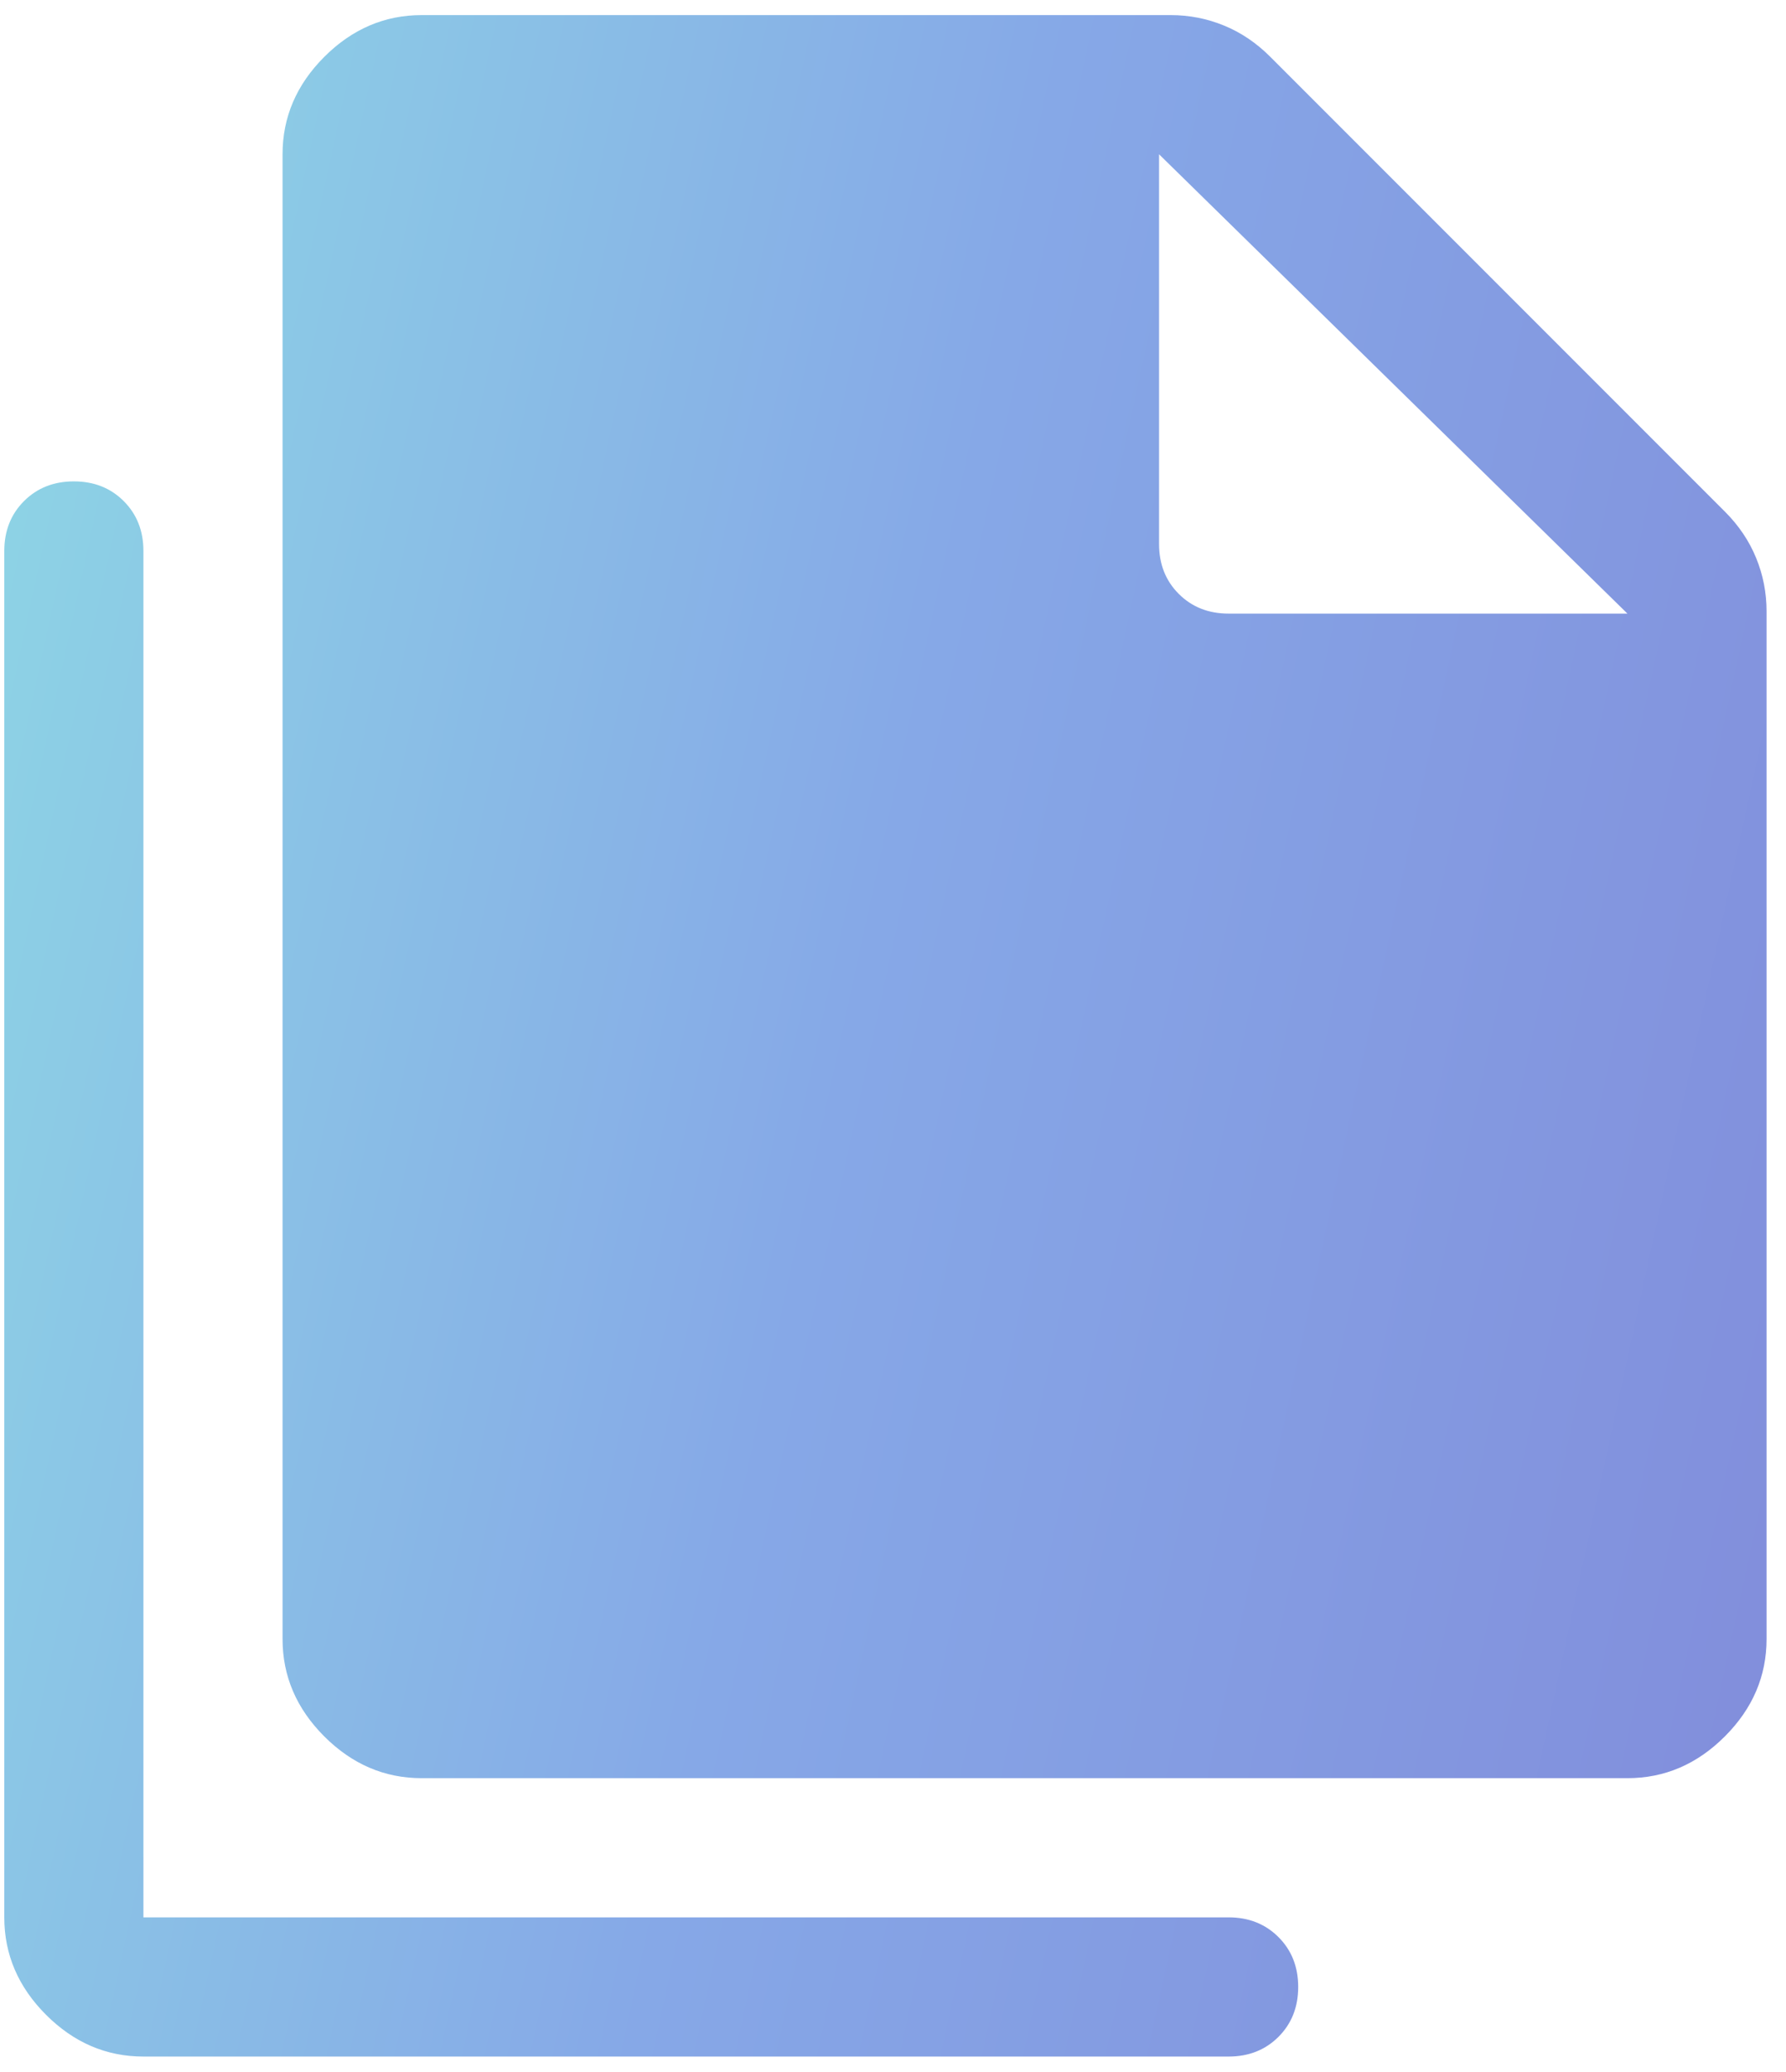 <svg width="69" height="80" viewBox="0 0 69 80" fill="none" xmlns="http://www.w3.org/2000/svg">
<path d="M62.874 68.666H16.291C14.858 68.666 13.604 68.129 12.528 67.054C11.454 65.979 10.916 64.725 10.916 63.291V5.958C10.916 4.525 11.454 3.271 12.528 2.196C13.604 1.121 14.858 0.583 16.291 0.583H45.226C45.943 0.583 46.63 0.717 47.287 0.986C47.944 1.255 48.541 1.658 49.078 2.196L66.637 19.754C67.174 20.291 67.578 20.889 67.846 21.546C68.115 22.202 68.249 22.889 68.249 23.606V63.291C68.249 64.725 67.712 65.979 66.637 67.054C65.562 68.129 64.308 68.666 62.874 68.666ZM5.541 79.416C4.108 79.416 2.854 78.879 1.779 77.804C0.704 76.729 0.166 75.475 0.166 74.041V21.277C0.166 20.5 0.42 19.858 0.927 19.351C1.435 18.843 2.077 18.589 2.854 18.589C3.63 18.589 4.272 18.843 4.78 19.351C5.287 19.858 5.541 20.5 5.541 21.277V74.041H47.466C48.242 74.041 48.884 74.295 49.392 74.803C49.9 75.31 50.154 75.952 50.154 76.729C50.154 77.505 49.9 78.147 49.392 78.655C48.884 79.162 48.242 79.416 47.466 79.416H5.541ZM47.466 23.695H62.874L44.779 5.958V21.008C44.779 21.784 45.032 22.426 45.54 22.934C46.048 23.442 46.69 23.695 47.466 23.695Z" fill="url(#paint0_linear_13116_65936)"/>
<defs>
<linearGradient id="paint0_linear_13116_65936" x1="-3.193" y1="-59.252" x2="114.213" y2="-33.795" gradientUnits="userSpaceOnUse">
<stop stop-color="#91EAE4"/>
<stop offset="0.469" stop-color="#86A8E7"/>
<stop offset="1" stop-color="#7F7FD5"/>
</linearGradient>
</defs>
</svg>
